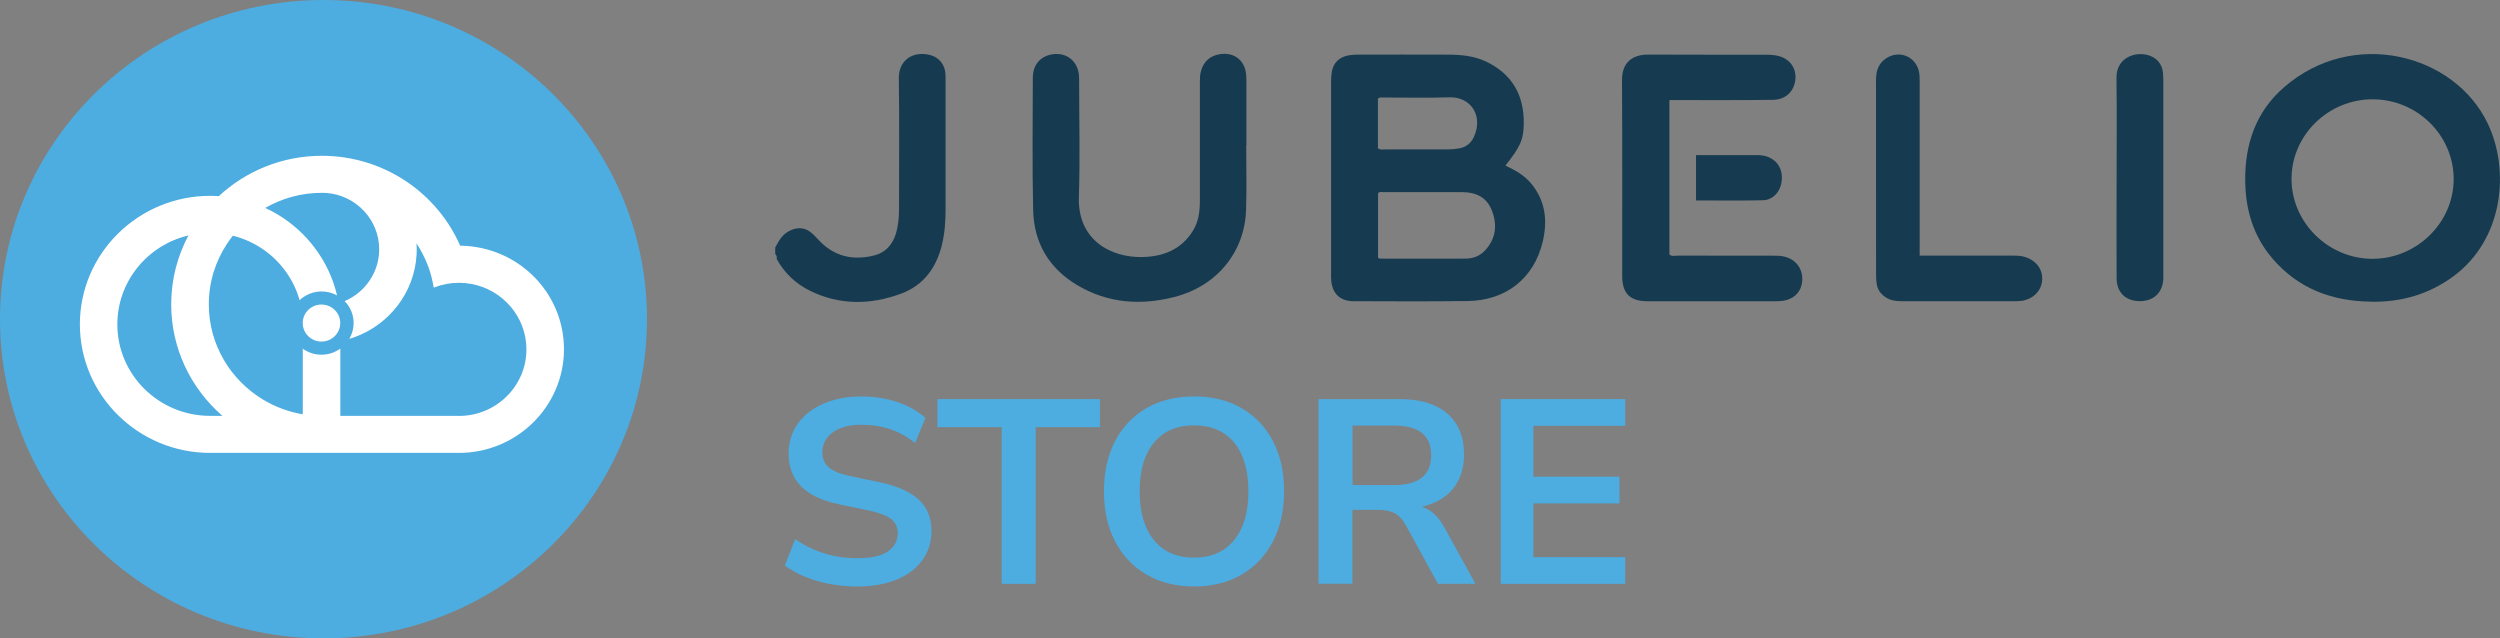 <svg xmlns="http://www.w3.org/2000/svg" width="188" height="48" viewBox="0 0 188 48" fill="none"><rect x="0" y="0" width="188" height="48" fill="#808080" stroke="none"/><g clip-path="url(#clip0_3021_2199)"><path d="M58.297 18.614C58.547 18.15 58.782 17.691 59.278 17.409C59.954 17.024 60.58 17.078 61.14 17.612C61.405 17.864 61.646 18.155 61.921 18.397C63.037 19.375 64.349 19.558 65.75 19.207C66.596 18.995 67.111 18.397 67.367 17.582C67.552 16.975 67.607 16.348 67.607 15.71C67.607 12.436 67.637 9.157 67.592 5.882C67.577 4.519 68.648 3.823 69.914 4.129C70.6 4.292 71.041 4.83 71.096 5.527C71.111 5.69 71.106 5.853 71.106 6.016C71.106 9.27 71.106 12.525 71.106 15.78C71.106 16.678 71.041 17.567 70.825 18.442C70.4 20.15 69.444 21.464 67.752 22.086C65.455 22.936 63.132 22.961 60.9 21.859C59.834 21.331 58.983 20.526 58.407 19.474C58.432 19.331 58.407 19.202 58.297 19.093V18.605V18.614Z" fill="#163A50"></path><path d="M113.21 12.451C113.921 12.787 114.602 13.162 115.112 13.764C116.229 15.083 116.389 16.604 116.008 18.195C115.343 20.955 113.235 22.605 110.342 22.639C107.489 22.674 104.631 22.659 101.778 22.649C100.792 22.649 100.207 22.096 100.112 21.128C100.091 20.945 100.097 20.763 100.097 20.58C100.097 15.799 100.097 11.018 100.097 6.238C100.097 5.976 100.107 5.709 100.142 5.448C100.252 4.731 100.697 4.287 101.428 4.159C101.628 4.124 101.838 4.114 102.044 4.109C104.341 4.109 106.638 4.094 108.931 4.109C109.882 4.114 110.838 4.203 111.714 4.613C113.696 5.541 114.607 7.137 114.587 9.26C114.577 10.515 114.327 11.038 113.21 12.446V12.451ZM103.625 19.385C103.685 19.414 103.72 19.449 103.755 19.449C105.903 19.449 108.05 19.459 110.202 19.449C110.778 19.449 111.303 19.247 111.694 18.812C112.49 17.938 112.605 16.925 112.199 15.858C111.829 14.89 111.093 14.451 109.912 14.446C107.95 14.441 105.988 14.446 104.026 14.446C103.886 14.446 103.73 14.397 103.63 14.53V19.385H103.625ZM103.625 11.157C103.82 11.29 104.011 11.236 104.196 11.236C105.748 11.236 107.299 11.241 108.846 11.236C109.136 11.236 109.426 11.211 109.707 11.162C110.232 11.073 110.618 10.777 110.833 10.302C111.574 8.697 110.588 7.27 109.001 7.319C107.329 7.374 105.652 7.329 103.976 7.334C103.861 7.334 103.725 7.3 103.62 7.433V11.162L103.625 11.157Z" fill="#163A50"></path><path d="M178.32 22.684C175.362 22.659 172.814 21.696 170.877 19.429C169.45 17.755 168.865 15.774 168.84 13.616C168.81 10.865 169.62 8.42 171.758 6.563C176.938 2.059 184.571 4.059 187.069 9.27C188.771 12.811 188.26 18.026 184.471 20.797C182.644 22.131 180.587 22.728 178.315 22.689L178.32 22.684ZM184.516 13.478C184.521 10.169 181.768 7.462 178.405 7.467C175.071 7.477 172.328 10.169 172.323 13.443C172.313 16.708 175.066 19.444 178.375 19.463C181.718 19.483 184.511 16.762 184.516 13.473V13.478Z" fill="#163A50"></path><path d="M93.715 10.939C93.715 12.55 93.755 14.155 93.705 15.765C93.61 18.975 91.482 21.528 88.314 22.333C85.761 22.985 83.309 22.802 81.026 21.454C78.879 20.185 77.748 18.249 77.693 15.804C77.618 12.49 77.663 9.171 77.668 5.852C77.668 4.944 78.153 4.326 78.944 4.124C80.055 3.847 80.996 4.475 81.131 5.591C81.156 5.813 81.151 6.04 81.151 6.262C81.151 9.112 81.226 11.962 81.131 14.811C81.026 18.101 83.594 19.37 85.866 19.33C87.483 19.306 88.86 18.758 89.731 17.315C90.146 16.629 90.231 15.863 90.231 15.083C90.231 12.13 90.231 9.181 90.231 6.228C90.231 5.922 90.231 5.62 90.321 5.319C90.521 4.623 90.982 4.208 91.703 4.079C92.794 3.892 93.62 4.529 93.71 5.62C93.73 5.843 93.73 6.07 93.73 6.292C93.73 7.838 93.73 9.384 93.73 10.934C93.725 10.934 93.715 10.934 93.71 10.934L93.715 10.939Z" fill="#163A50"></path><path d="M144.349 19.222C145.375 19.222 146.321 19.222 147.272 19.222C148.638 19.222 150.005 19.222 151.371 19.222C151.661 19.222 151.947 19.227 152.232 19.311C153.098 19.563 153.623 20.229 153.573 21.054C153.523 21.859 152.898 22.501 152.022 22.625C151.796 22.654 151.566 22.649 151.341 22.649C148.568 22.649 145.795 22.649 143.022 22.649C142.602 22.649 142.206 22.615 141.836 22.378C141.425 22.116 141.175 21.775 141.12 21.296C141.095 21.094 141.08 20.891 141.08 20.689C141.08 15.804 141.08 10.92 141.075 6.035C141.075 5.344 141.25 4.756 141.876 4.361C142.817 3.768 143.988 4.223 144.283 5.29C144.359 5.566 144.359 5.853 144.359 6.139C144.359 10.248 144.359 14.362 144.359 18.471V19.212L144.349 19.222Z" fill="#163A50"></path><path d="M159.169 13.36C159.169 10.861 159.194 8.357 159.159 5.858C159.139 4.386 160.486 3.877 161.472 4.129C162.143 4.297 162.583 4.776 162.653 5.453C162.678 5.695 162.683 5.942 162.683 6.184C162.683 10.959 162.683 15.74 162.683 20.516C162.683 20.659 162.683 20.802 162.683 20.941C162.638 22.003 161.967 22.649 160.911 22.645C159.85 22.645 159.174 21.993 159.169 20.921C159.154 18.402 159.169 15.878 159.169 13.36Z" fill="#163A50"></path><path d="M125.539 7.527V19.143C125.739 19.301 125.974 19.222 126.189 19.222C128.572 19.227 130.949 19.222 133.332 19.227C133.642 19.227 133.948 19.227 134.253 19.316C135.134 19.558 135.579 20.293 135.529 21.103C135.469 21.997 134.838 22.57 133.907 22.639C133.637 22.659 133.372 22.654 133.102 22.654C130.038 22.654 126.975 22.654 123.912 22.654C122.575 22.654 121.995 22.081 121.99 20.753C121.99 15.848 122.005 10.939 121.975 6.035C121.965 4.717 122.736 4.094 123.962 4.104C126.94 4.124 129.923 4.109 132.901 4.114C133.107 4.114 133.317 4.129 133.517 4.163C134.463 4.307 135.064 4.993 135.019 5.877C134.974 6.811 134.323 7.492 133.352 7.507C131.074 7.537 128.797 7.527 126.52 7.527C126.214 7.527 125.904 7.527 125.529 7.527H125.539Z" fill="#163A50"></path><path d="M127.541 15.073V11.665C128.226 11.665 128.882 11.665 129.533 11.665C130.424 11.665 131.31 11.66 132.201 11.665C133.442 11.68 134.208 12.584 133.947 13.829C133.807 14.49 133.282 15.039 132.591 15.058C130.919 15.098 129.253 15.073 127.541 15.073Z" fill="#163A50"></path><path d="M24.326 48.005C37.761 48.005 48.652 37.259 48.652 24.003C48.652 10.746 37.761 0 24.326 0C10.891 0 0 10.746 0 24.003C0 37.259 10.891 48.005 24.326 48.005Z" fill="#4DACE0"></path><path d="M24.176 25.687C24.955 25.687 25.587 25.063 25.587 24.294C25.587 23.525 24.955 22.901 24.176 22.901C23.396 22.901 22.764 23.525 22.764 24.294C22.764 25.063 23.396 25.687 24.176 25.687Z" fill="white"></path><path d="M34.607 18.481C32.87 14.505 28.861 11.715 24.201 11.715C21.203 11.715 18.48 12.87 16.453 14.752C16.237 14.737 16.022 14.727 15.802 14.727C10.401 14.727 6.006 19.064 6.006 24.393C6.006 29.722 10.401 34.058 15.802 34.058H24.136C24.136 34.058 24.146 34.058 24.151 34.058H24.171H24.196C24.196 34.058 24.201 34.058 24.206 34.058C24.211 34.058 24.211 34.058 24.216 34.058H24.241C24.241 34.058 24.256 34.058 24.261 34.058H34.512C38.866 34.058 42.41 30.561 42.41 26.265C42.41 21.968 38.921 18.53 34.617 18.476L34.607 18.481ZM16.728 31.272H15.797C11.953 31.272 8.824 28.186 8.824 24.393C8.824 21.153 11.107 18.427 14.17 17.706C13.344 19.256 12.874 21.02 12.874 22.886C12.874 26.195 14.34 29.169 16.663 31.218C16.683 31.238 16.708 31.253 16.728 31.272ZM34.502 31.272H25.592V26.215C25.192 26.502 24.706 26.674 24.176 26.674C23.645 26.674 23.165 26.506 22.769 26.22V31.179V31.154C21.688 30.971 20.672 30.591 19.771 30.043C17.333 28.566 15.702 25.914 15.702 22.886C15.702 21.197 16.212 19.627 17.088 18.308C17.223 18.106 17.363 17.913 17.514 17.725C18.384 17.943 19.19 18.323 19.901 18.832C21.163 19.74 22.104 21.054 22.529 22.575C22.959 22.17 23.545 21.918 24.186 21.918C24.606 21.918 25.002 22.027 25.347 22.215C24.741 19.627 23.084 17.439 20.842 16.105C20.552 15.933 20.256 15.78 19.946 15.636C19.946 15.636 19.941 15.636 19.936 15.641C19.936 15.641 19.941 15.641 19.946 15.636C21.203 14.915 22.654 14.5 24.211 14.5C24.326 14.5 24.436 14.505 24.546 14.51C26.764 14.678 28.515 16.515 28.515 18.748C28.515 20.491 27.444 21.992 25.918 22.644C26.338 23.074 26.593 23.652 26.593 24.294C26.593 24.729 26.473 25.134 26.268 25.484C26.403 25.445 26.538 25.4 26.673 25.351C29.276 24.403 31.168 21.997 31.328 19.138C31.333 19.009 31.338 18.876 31.338 18.748C31.338 18.599 31.333 18.451 31.323 18.308C31.468 18.525 31.604 18.748 31.724 18.98C31.889 19.286 32.034 19.602 32.159 19.928C32.199 20.037 32.239 20.145 32.279 20.259C32.354 20.481 32.419 20.703 32.474 20.936C32.53 21.168 32.575 21.4 32.615 21.632C32.64 21.622 32.67 21.612 32.695 21.602C33.26 21.385 33.871 21.266 34.517 21.266C34.827 21.266 35.132 21.296 35.428 21.35C37.79 21.775 39.587 23.82 39.587 26.274C39.587 29.035 37.31 31.277 34.517 31.277L34.502 31.272Z" fill="white"></path><path d="M64.489 44.103C63.382 44.103 62.356 43.96 61.415 43.679C60.469 43.397 59.673 43.012 59.018 42.528L59.799 40.538C60.449 40.997 61.165 41.352 61.946 41.599C62.727 41.851 63.573 41.975 64.494 41.975C65.545 41.975 66.311 41.802 66.791 41.451C67.272 41.105 67.512 40.651 67.512 40.103C67.512 39.644 67.342 39.283 67.001 39.021C66.661 38.76 66.08 38.542 65.254 38.369L63.057 37.915C60.554 37.392 59.303 36.122 59.303 34.112C59.303 33.243 59.533 32.492 60.004 31.845C60.469 31.203 61.115 30.704 61.941 30.349C62.767 29.993 63.718 29.815 64.799 29.815C65.76 29.815 66.656 29.959 67.497 30.24C68.338 30.522 69.033 30.922 69.594 31.43L68.813 33.322C67.707 32.403 66.366 31.944 64.779 31.944C63.863 31.944 63.142 32.137 62.622 32.517C62.101 32.897 61.841 33.396 61.841 34.013C61.841 34.487 62.001 34.863 62.321 35.144C62.642 35.426 63.187 35.648 63.958 35.806L66.135 36.261C67.452 36.537 68.433 36.972 69.079 37.559C69.724 38.152 70.049 38.937 70.049 39.925C70.049 40.755 69.824 41.481 69.369 42.113C68.918 42.745 68.273 43.234 67.442 43.58C66.611 43.925 65.63 44.103 64.494 44.103H64.489Z" fill="#4DACE0"></path><path d="M75.33 43.906V32.122H70.495V30.013H82.718V32.122H77.883V43.906H75.325H75.33Z" fill="#4DACE0"></path><path d="M89.79 44.103C88.434 44.103 87.243 43.807 86.227 43.214C85.211 42.622 84.42 41.792 83.859 40.72C83.299 39.649 83.018 38.394 83.018 36.947C83.018 35.5 83.299 34.226 83.859 33.164C84.42 32.102 85.206 31.277 86.217 30.69C87.228 30.107 88.419 29.811 89.79 29.811C91.162 29.811 92.353 30.102 93.364 30.69C94.375 31.272 95.161 32.097 95.722 33.164C96.282 34.226 96.563 35.48 96.563 36.927C96.563 38.374 96.282 39.649 95.722 40.72C95.161 41.792 94.375 42.622 93.364 43.214C92.353 43.807 91.162 44.103 89.79 44.103ZM89.79 41.935C91.082 41.935 92.088 41.496 92.804 40.617C93.525 39.737 93.88 38.513 93.88 36.952C93.88 35.391 93.525 34.152 92.814 33.287C92.103 32.423 91.092 31.988 89.79 31.988C88.489 31.988 87.493 32.423 86.777 33.287C86.061 34.152 85.701 35.377 85.701 36.952C85.701 38.528 86.061 39.737 86.777 40.617C87.498 41.496 88.499 41.935 89.79 41.935Z" fill="#4DACE0"></path><path d="M99.156 43.906V30.013H105.267C106.814 30.013 108.005 30.379 108.841 31.105C109.682 31.836 110.097 32.853 110.097 34.167C110.097 35.204 109.822 36.063 109.276 36.74C108.731 37.416 107.945 37.871 106.919 38.108C107.599 38.32 108.155 38.824 108.596 39.624L110.953 43.901H108.135L105.697 39.466C105.457 39.031 105.177 38.735 104.847 38.577C104.521 38.419 104.106 38.34 103.6 38.34H101.703V43.896H99.145L99.156 43.906ZM101.713 36.478H104.827C106.688 36.478 107.624 35.727 107.624 34.231C107.624 32.734 106.694 32.004 104.827 32.004H101.713V36.478Z" fill="#4DACE0"></path><path d="M112.855 43.906V30.013H122.22V32.023H115.313V35.846H121.785V37.856H115.313V41.896H122.22V43.906H112.855Z" fill="#4DACE0"></path></g><defs><clipPath id="clip0_3021_2199"><rect width="188" height="48" fill="white"></rect></clipPath></defs></svg>